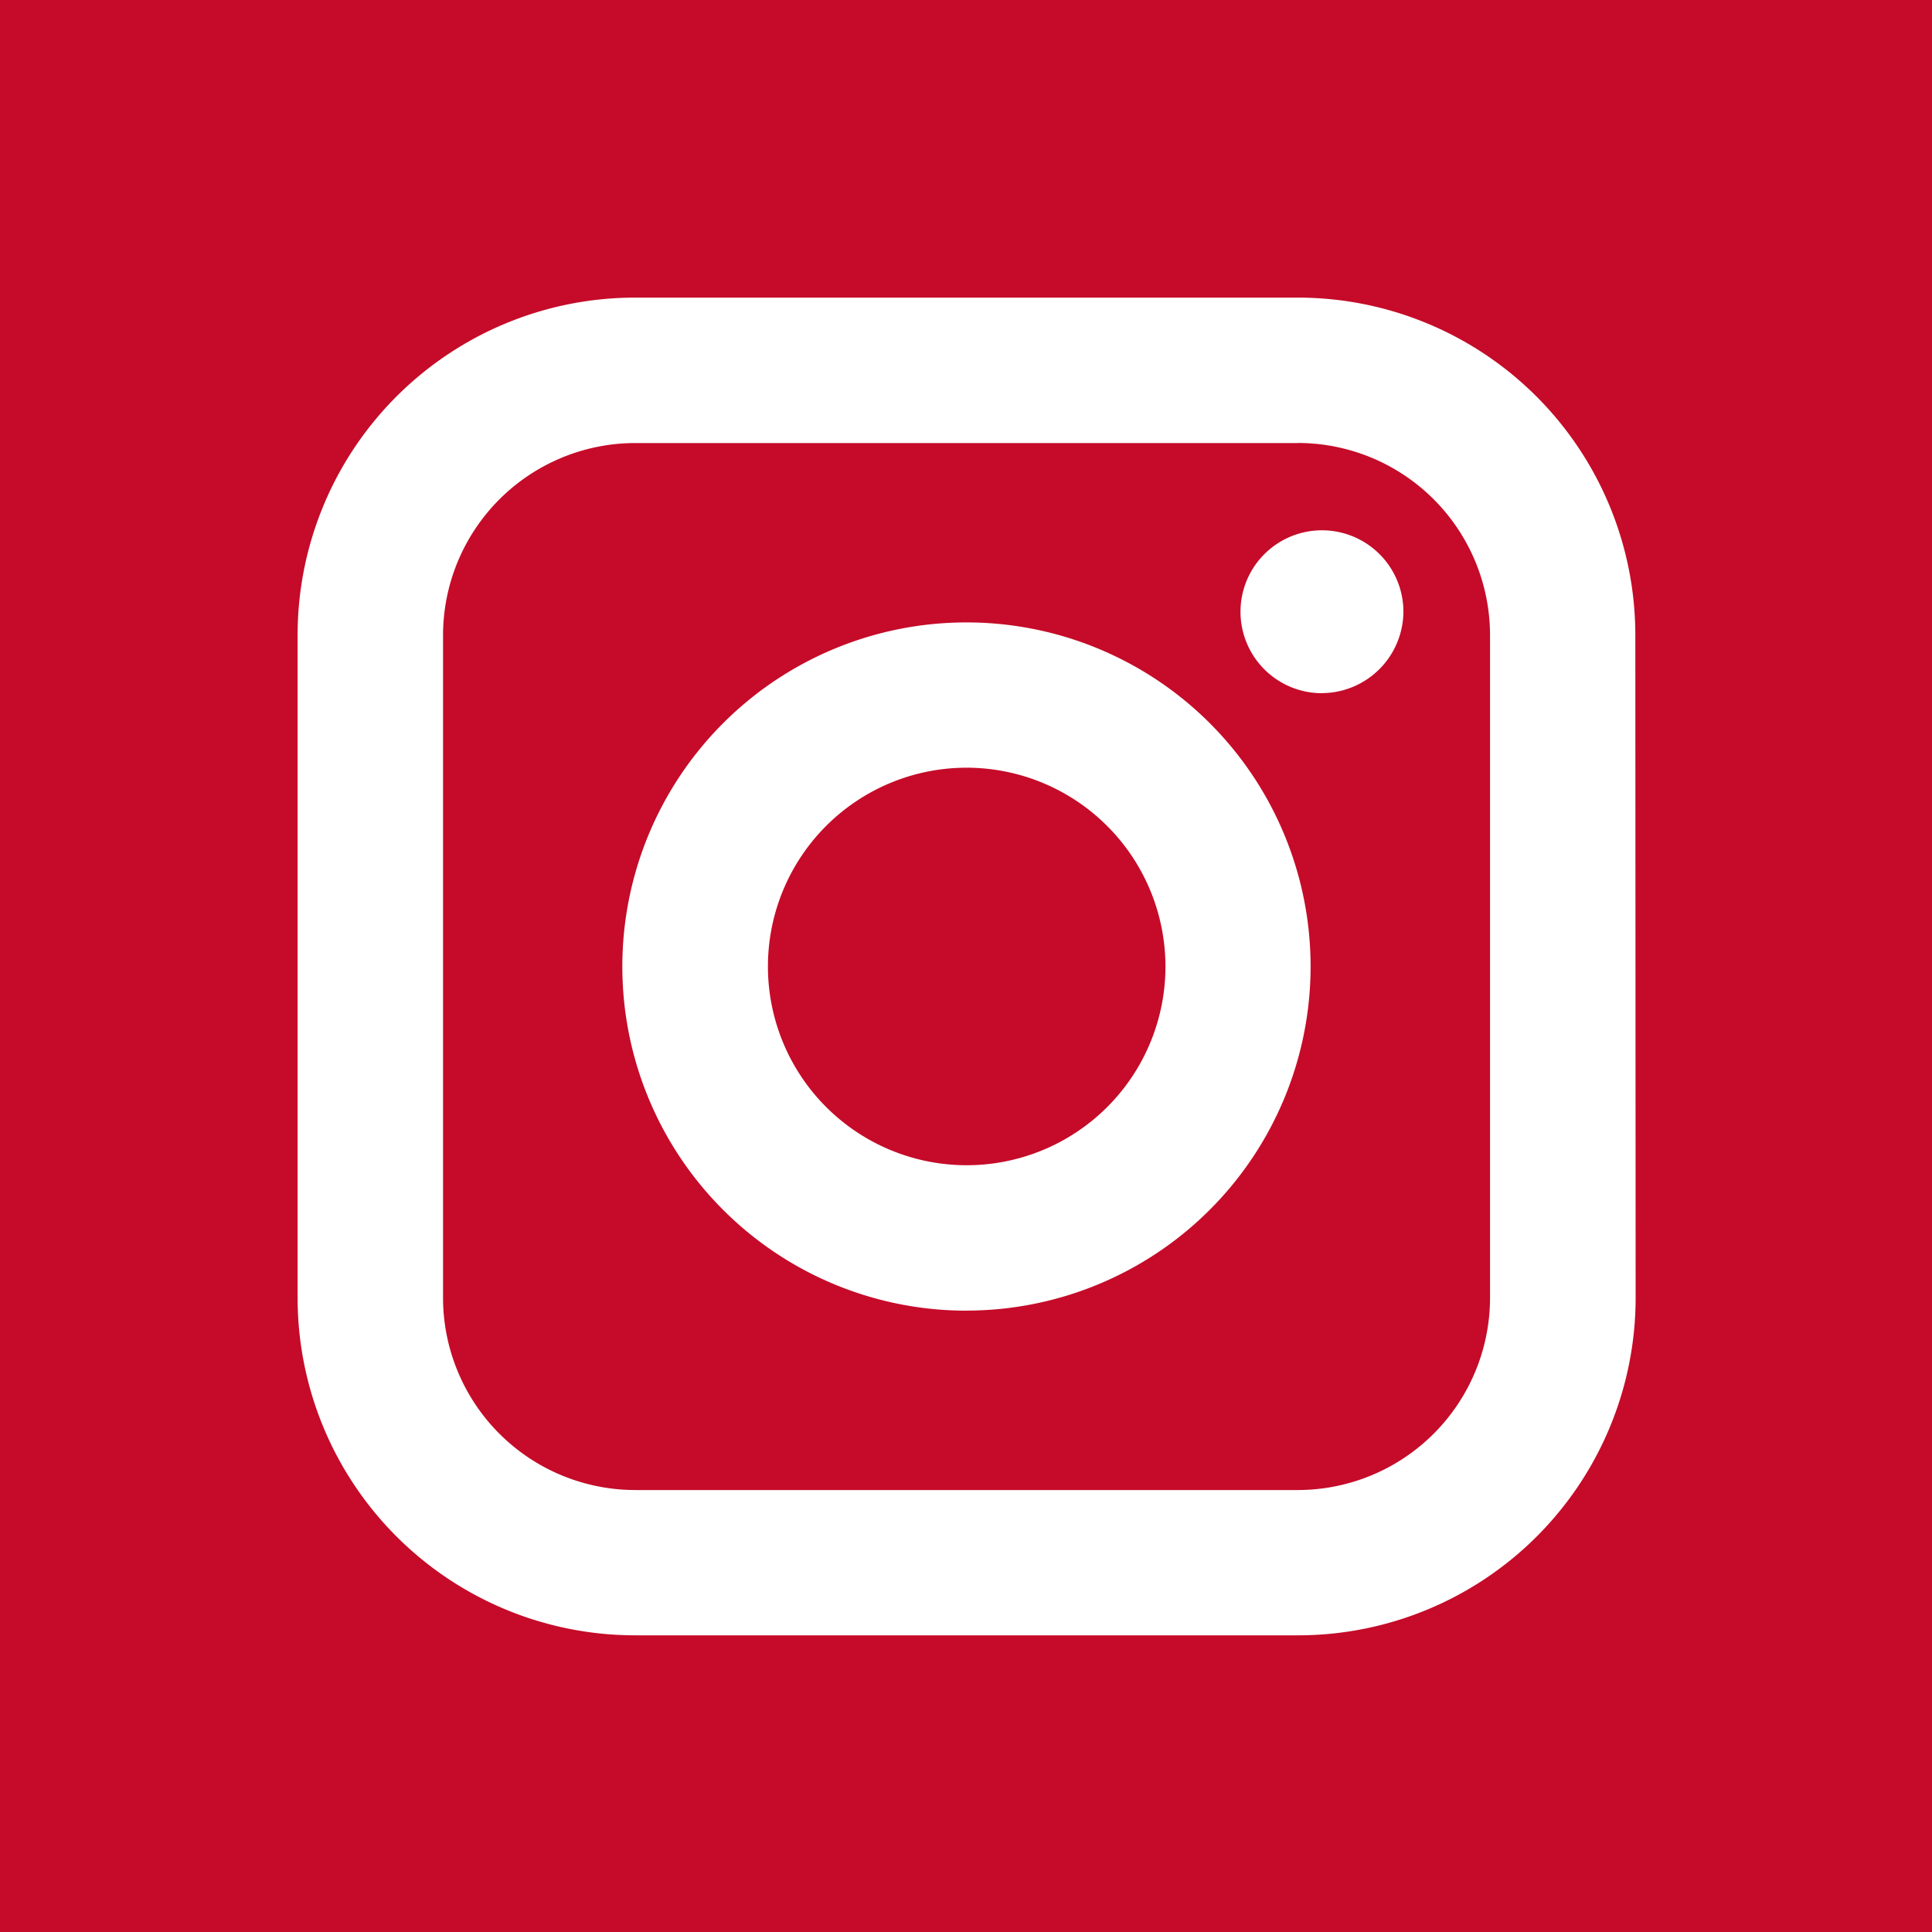 <svg id="insta" xmlns="http://www.w3.org/2000/svg" width="25" height="25" viewBox="0 0 25 25">
  <g id="Group_288" data-name="Group 288">
    <rect id="Rectangle_278" data-name="Rectangle 278" width="25" height="25" fill="#c50b29"/>
    <path id="Path_1409" data-name="Path 1409" d="M16.015,4.952H7.435A2.489,2.489,0,0,0,4.952,7.435v8.58A2.489,2.489,0,0,0,7.435,18.5h8.58A2.489,2.489,0,0,0,18.5,16.015V7.435a2.489,2.489,0,0,0-2.484-2.484Zm-4.29,11.227a4.453,4.453,0,1,1,4.453-4.453A4.454,4.454,0,0,1,11.725,16.178Zm4.6-7.99a1.054,1.054,0,1,1,1.054-1.054A1.06,1.06,0,0,1,16.329,8.188ZM14.3,11.725a2.572,2.572,0,1,1-2.572-2.572A2.575,2.575,0,0,1,14.3,11.725Zm6.084,4.29a4.368,4.368,0,0,1-4.365,4.365H7.435A4.368,4.368,0,0,1,3.07,16.015V7.435A4.368,4.368,0,0,1,7.435,3.07h8.58a4.368,4.368,0,0,1,4.365,4.365Z" transform="translate(0.781 0.781)" fill="#fff" fill-rule="evenodd"/>
  </g>
</svg>
